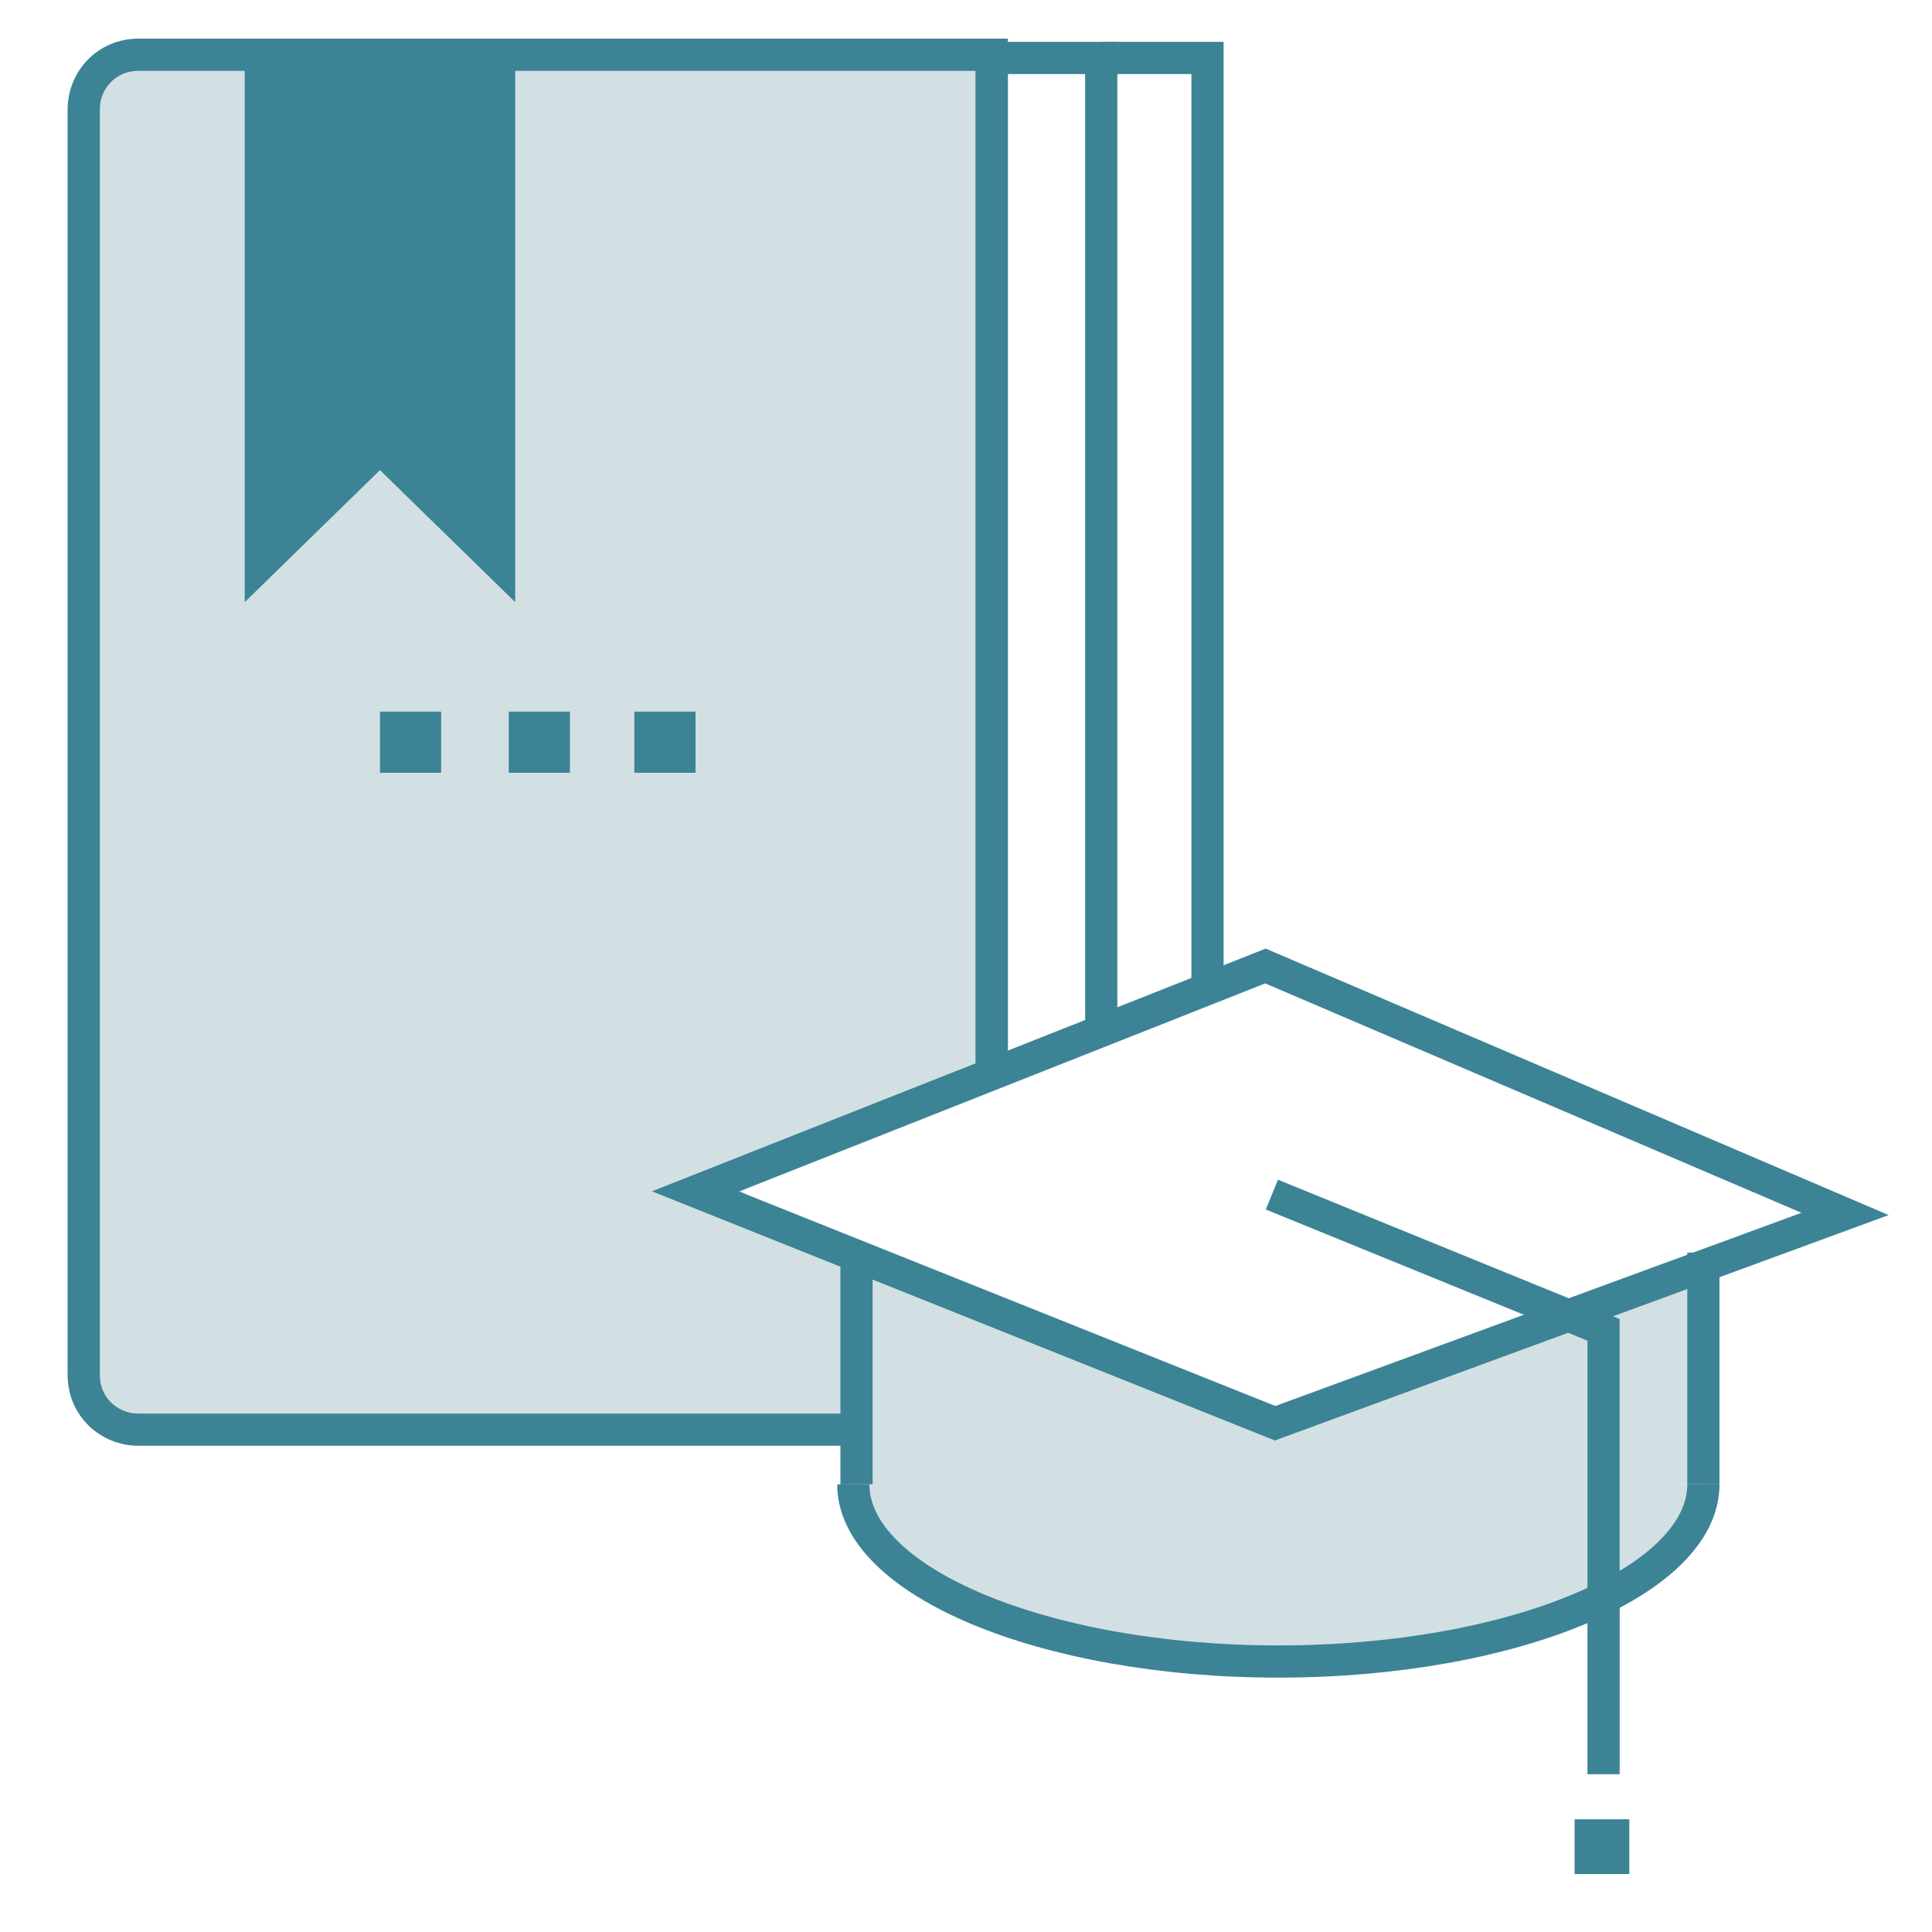 <?xml version="1.0" encoding="UTF-8"?> <!-- Generator: Adobe Illustrator 26.0.2, SVG Export Plug-In . SVG Version: 6.00 Build 0) --> <svg xmlns="http://www.w3.org/2000/svg" xmlns:xlink="http://www.w3.org/1999/xlink" version="1.1" id="Layer_1" x="0px" y="0px" width="60px" height="60px" viewBox="0 0 60 60" style="enable-background:new 0 0 60 60;" xml:space="preserve"> <style type="text/css"> .st0{fill:#D2E0E3;} .st1{fill:none;stroke:#3C8396;stroke-miterlimit:10;} .st2{fill:#3C8396;} .st3{fill:#D2E0E3;stroke:#3C8396;stroke-miterlimit:10;} </style> <g> <path class="st0" d="M26.6,44.4H4.3c-0.9,0-1.7-0.7-1.7-1.7l0,0V3.4c0-0.9,0.7-1.7,1.7-1.7l0,0h26.5v31.3l-8.2,3.7l4,2.7L26.6,44.4 z"></path> <path class="st1" d="M26.6,44.4H4.3c-0.9,0-1.7-0.7-1.7-1.7l0,0V3.4c0-0.9,0.7-1.7,1.7-1.7l0,0h26.5v31.3"></path> <polyline class="st1" points="34.2,32.1 34.2,1.8 30.8,1.8 30.8,33.1 "></polyline> <polyline class="st1" points="34.2,1.8 37.5,1.8 37.5,30.9 "></polyline> <polygon class="st0" points="52.6,46.1 26.6,46.1 26.6,39.5 39.6,44.2 52.6,39.5 "></polygon> <rect x="11.8" y="22.1" class="st2" width="1.9" height="1.9"></rect> <rect x="15.8" y="22.1" class="st2" width="1.9" height="1.9"></rect> <rect x="19.7" y="22.1" class="st2" width="1.9" height="1.9"></rect> <polygon class="st2" points="16,18.7 11.8,14.6 7.6,18.7 7.6,1.9 16,1.9 "></polygon> <rect x="48.9" y="56.5" class="st2" width="1.7" height="1.7"></rect> <polygon class="st1" points="57.3,37.7 39.6,44.2 21.6,37 39.3,30 "></polygon> <line class="st1" x1="26.6" y1="46.1" x2="26.6" y2="38.9"></line> <line class="st1" x1="52.9" y1="38.9" x2="52.9" y2="46.1"></line> <path class="st3" d="M52.9,46.1c0,3-5.9,5.5-13.2,5.5s-13.2-2.5-13.2-5.5"></path> <polyline class="st1" points="39.5,37.1 49.8,41.3 49.8,55.1 "></polyline> </g> </svg> 